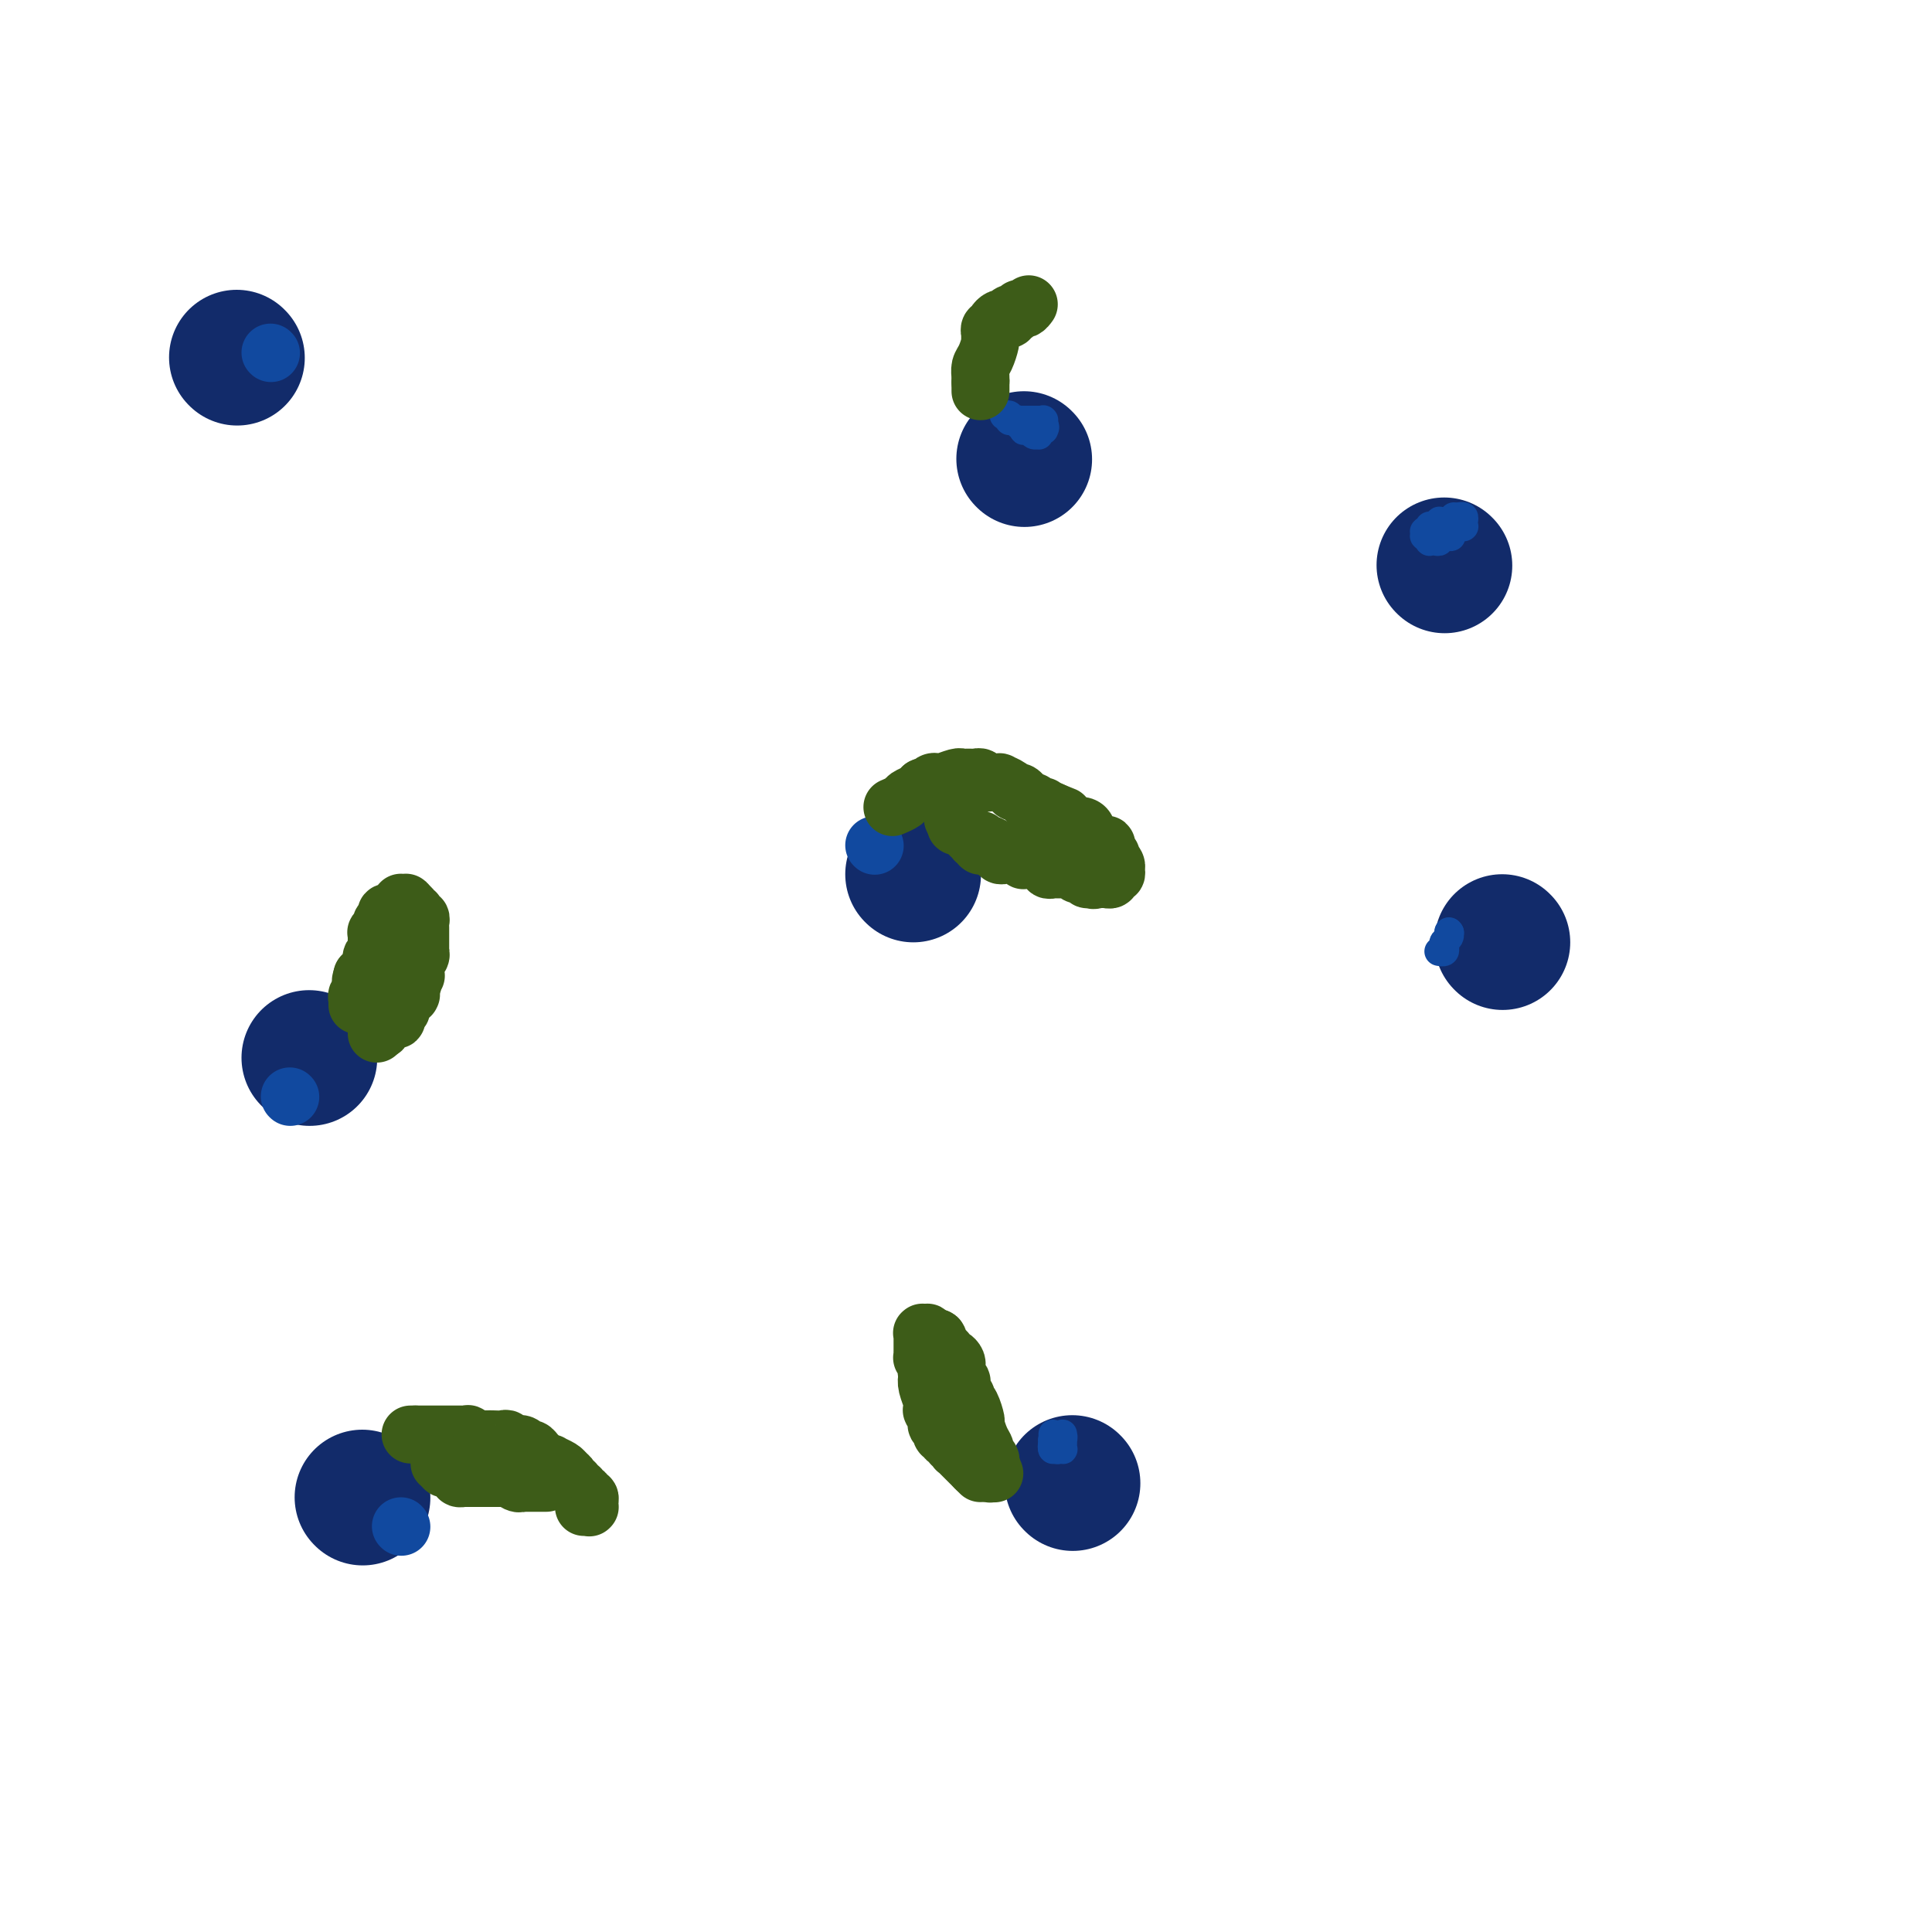 <svg viewBox='0 0 400 400' version='1.1' xmlns='http://www.w3.org/2000/svg' xmlns:xlink='http://www.w3.org/1999/xlink'><g fill='none' stroke='#122B6A' stroke-width='28' stroke-linecap='round' stroke-linejoin='round'><path d='M49,74c0.000,0.000 0.100,0.100 0.1,0.1'/><path d='M189,181c0.000,0.000 0.100,0.100 0.1,0.1'/><path d='M212,95c0.000,0.000 0.100,0.100 0.1,0.1'/><path d='M64,219c0.000,0.000 0.100,0.100 0.1,0.1'/><path d='M222,307c0.000,0.000 0.100,0.100 0.1,0.1'/><path d='M311,195c0.000,0.000 0.100,0.100 0.1,0.1'/><path d='M75,310c0.000,0.000 0.100,0.100 0.1,0.1'/><path d='M299,117c0.000,0.000 0.100,0.100 0.1,0.1'/></g>
<g fill='none' stroke='#11499F' stroke-width='6' stroke-linecap='round' stroke-linejoin='round'><path d='M218,298c0.000,0.000 0.100,0.100 0.1,0.1'/><path d='M218.1,298.1c-0.007,-0.007 -0.075,-0.074 -0.1,-0.1c-0.025,-0.026 -0.007,-0.011 0,0c0.007,0.011 0.002,0.017 0,0c-0.002,-0.017 -0.000,-0.058 0,0c0.000,0.058 0.000,0.216 0,0c-0.000,-0.216 -0.000,-0.804 0,-1c0.000,-0.196 0.000,-0.000 0,0c-0.000,0.000 -0.000,-0.196 0,0c0.000,0.196 0.000,0.784 0,1c-0.000,0.216 -0.000,0.062 0,0c0.000,-0.062 0.000,-0.030 0,0c-0.000,0.030 -0.000,0.060 0,0c0.000,-0.060 -0.000,-0.208 0,0c0.000,0.208 0.000,0.774 0,1c-0.000,0.226 -0.000,0.113 0,0c0.000,-0.113 0.000,-0.226 0,0c-0.000,0.226 -0.000,0.793 0,1c0.000,0.207 0.000,0.056 0,0c-0.000,-0.056 -0.000,-0.015 0,0c0.000,0.015 0.000,0.004 0,0c-0.000,-0.004 -0.001,-0.001 0,0c0.001,0.001 0.004,0.000 0,0c-0.004,-0.000 -0.015,-0.000 0,0c0.015,0.000 0.057,0.000 0,0c-0.057,-0.000 -0.211,-0.000 0,0c0.211,0.000 0.788,0.000 1,0c0.212,-0.000 0.061,-0.000 0,0c-0.061,0.000 -0.030,0.000 0,0'/><path d='M219,300c0.079,0.298 -0.175,0.094 0,0c0.175,-0.094 0.779,-0.078 1,0c0.221,0.078 0.059,0.218 0,0c-0.059,-0.218 -0.016,-0.794 0,-1c0.016,-0.206 0.004,-0.041 0,0c-0.004,0.041 -0.001,-0.042 0,0c0.001,0.042 0.000,0.207 0,0c-0.000,-0.207 -0.000,-0.788 0,-1c0.000,-0.212 0.000,-0.057 0,0c-0.000,0.057 -0.000,0.015 0,0c0.000,-0.015 0.000,-0.004 0,0c-0.000,0.004 -0.000,0.002 0,0c0.000,-0.002 -0.000,-0.004 0,0c0.000,0.004 0.000,0.015 0,0c-0.000,-0.015 -0.000,-0.057 0,0c0.000,0.057 0.000,0.212 0,0c-0.000,-0.212 -0.000,-0.790 0,-1c0.000,-0.210 0.001,-0.053 0,0c-0.001,0.053 -0.004,-0.000 0,0c0.004,0.000 0.015,0.053 0,0c-0.015,-0.053 -0.057,-0.210 0,0c0.057,0.210 0.212,0.789 0,1c-0.212,0.211 -0.793,0.056 -1,0c-0.207,-0.056 -0.041,-0.011 0,0c0.041,0.011 -0.041,-0.011 0,0c0.041,0.011 0.207,0.056 0,0c-0.207,-0.056 -0.788,-0.211 -1,0c-0.212,0.211 -0.057,0.789 0,1c0.057,0.211 0.015,0.057 0,0c-0.015,-0.057 -0.004,-0.016 0,0c0.004,0.016 0.002,0.008 0,0'/><path d='M218,299c-0.311,0.533 -0.089,0.867 0,1c0.089,0.133 0.044,0.067 0,0'/><path d='M300,193c0.000,0.000 0.100,0.100 0.1,0.1'/><path d='M300.1,193.1c-0.007,-0.006 -0.074,-0.072 -0.1,-0.1c-0.026,-0.028 -0.011,-0.019 0,0c0.011,0.019 0.017,0.046 0,0c-0.017,-0.046 -0.056,-0.166 0,0c0.056,0.166 0.207,0.619 0,1c-0.207,0.381 -0.774,0.691 -1,1c-0.226,0.309 -0.113,0.619 0,1c0.113,0.381 0.226,0.834 0,1c-0.226,0.166 -0.793,0.044 -1,0c-0.207,-0.044 -0.056,-0.012 0,0c0.056,0.012 0.016,0.003 0,0c-0.016,-0.003 -0.008,-0.002 0,0'/><path d='M300,109c0.000,0.000 0.100,0.100 0.1,0.1'/><path d='M300.1,109.1c0.036,-0.233 0.077,-0.864 -0.1,-1.1c-0.177,-0.236 -0.573,-0.077 -1,0c-0.427,0.077 -0.885,0.073 -1,0c-0.115,-0.073 0.113,-0.216 0,0c-0.113,0.216 -0.566,0.790 -1,1c-0.434,0.210 -0.848,0.057 -1,0c-0.152,-0.057 -0.041,-0.016 0,0c0.041,0.016 0.011,0.008 0,0c-0.011,-0.008 -0.002,-0.016 0,0c0.002,0.016 -0.003,0.057 0,0c0.003,-0.057 0.015,-0.211 0,0c-0.015,0.211 -0.057,0.788 0,1c0.057,0.212 0.211,0.061 0,0c-0.211,-0.061 -0.788,-0.030 -1,0c-0.212,0.030 -0.058,0.061 0,0c0.058,-0.061 0.019,-0.212 0,0c-0.019,0.212 -0.019,0.789 0,1c0.019,0.211 0.058,0.055 0,0c-0.058,-0.055 -0.211,-0.011 0,0c0.211,0.011 0.788,-0.011 1,0c0.212,0.011 0.060,0.055 0,0c-0.060,-0.055 -0.026,-0.210 0,0c0.026,0.210 0.045,0.785 0,1c-0.045,0.215 -0.153,0.072 0,0c0.153,-0.072 0.566,-0.072 1,0c0.434,0.072 0.890,0.215 1,0c0.110,-0.215 -0.124,-0.789 0,-1c0.124,-0.211 0.607,-0.060 1,0c0.393,0.060 0.697,0.030 1,0'/><path d='M300,111c0.791,0.060 0.268,0.208 0,0c-0.268,-0.208 -0.282,-0.774 0,-1c0.282,-0.226 0.859,-0.113 1,0c0.141,0.113 -0.155,0.226 0,0c0.155,-0.226 0.759,-0.793 1,-1c0.241,-0.207 0.117,-0.056 0,0c-0.117,0.056 -0.227,0.016 0,0c0.227,-0.016 0.793,-0.007 1,0c0.207,0.007 0.056,0.012 0,0c-0.056,-0.012 -0.018,-0.042 0,0c0.018,0.042 0.015,0.155 0,0c-0.015,-0.155 -0.043,-0.577 0,-1c0.043,-0.423 0.156,-0.845 0,-1c-0.156,-0.155 -0.580,-0.042 -1,0c-0.420,0.042 -0.834,0.012 -1,0c-0.166,-0.012 -0.083,-0.006 0,0'/><path d='M212,87c0.000,0.000 0.100,0.100 0.1,0.1'/><path d='M212.1,87.1c-0.006,-0.007 -0.071,-0.075 -0.1,-0.1c-0.029,-0.025 -0.022,-0.007 0,0c0.022,0.007 0.059,0.002 0,0c-0.059,-0.002 -0.213,-0.000 0,0c0.213,0.000 0.793,0.000 1,0c0.207,-0.000 0.041,-0.000 0,0c-0.041,0.000 0.042,0.000 0,0c-0.042,-0.000 -0.208,-0.000 0,0c0.208,0.000 0.792,0.000 1,0c0.208,-0.000 0.042,-0.000 0,0c-0.042,0.000 0.041,0.000 0,0c-0.041,-0.000 -0.207,-0.000 0,0c0.207,0.000 0.786,0.000 1,0c0.214,-0.000 0.061,-0.000 0,0c-0.061,0.000 -0.030,0.000 0,0c0.030,-0.000 0.061,-0.000 0,0c-0.061,0.000 -0.212,0.000 0,0c0.212,-0.000 0.789,-0.000 1,0c0.211,0.000 0.057,0.000 0,0c-0.057,-0.000 -0.015,-0.001 0,0c0.015,0.001 0.004,0.004 0,0c-0.004,-0.004 -0.001,-0.015 0,0c0.001,0.015 0.000,0.057 0,0c-0.000,-0.057 -0.000,-0.211 0,0c0.000,0.211 0.000,0.789 0,1c-0.000,0.211 -0.000,0.057 0,0c0.000,-0.057 0.000,-0.016 0,0c-0.000,0.016 -0.000,0.008 0,0'/><path d='M216,88c0.608,0.367 0.177,0.834 0,1c-0.177,0.166 -0.099,0.030 0,0c0.099,-0.030 0.220,0.045 0,0c-0.220,-0.045 -0.780,-0.212 -1,0c-0.220,0.212 -0.101,0.803 0,1c0.101,0.197 0.185,0.001 0,0c-0.185,-0.001 -0.638,0.192 -1,0c-0.362,-0.192 -0.632,-0.770 -1,-1c-0.368,-0.230 -0.835,-0.113 -1,0c-0.165,0.113 -0.029,0.223 0,0c0.029,-0.223 -0.049,-0.778 0,-1c0.049,-0.222 0.224,-0.112 0,0c-0.224,0.112 -0.849,0.226 -1,0c-0.151,-0.226 0.170,-0.793 0,-1c-0.170,-0.207 -0.830,-0.054 -1,0c-0.170,0.054 0.152,0.011 0,0c-0.152,-0.011 -0.776,0.011 -1,0c-0.224,-0.011 -0.046,-0.056 0,0c0.046,0.056 -0.040,0.211 0,0c0.040,-0.211 0.207,-0.789 0,-1c-0.207,-0.211 -0.787,-0.057 -1,0c-0.213,0.057 -0.057,0.015 0,0c0.057,-0.015 0.015,-0.004 0,0c-0.015,0.004 -0.004,0.001 0,0c0.004,-0.001 0.002,-0.001 0,0'/></g>
<g fill='none' stroke='#11499F' stroke-width='12' stroke-linecap='round' stroke-linejoin='round'><path d='M181,175c0.000,0.000 0.100,0.100 0.1,0.1'/><path d='M56,73c0.000,0.000 0.100,0.100 0.1,0.1'/><path d='M60,227c0.000,0.000 0.100,0.100 0.1,0.1'/><path d='M83,316c0.000,0.000 0.100,0.100 0.1,0.1'/></g>
<g fill='none' stroke='#3D5C18' stroke-width='12' stroke-linecap='round' stroke-linejoin='round'><path d='M85,297c0.000,0.000 1.000,0.000 1,0'/><path d='M86,297c0.333,-0.000 0.666,-0.000 1,0c0.334,0.000 0.668,0.000 1,0c0.332,-0.000 0.663,-0.000 1,0c0.337,0.000 0.682,0.000 1,0c0.318,-0.000 0.610,-0.000 1,0c0.390,0.000 0.878,0.000 1,0c0.122,-0.000 -0.122,-0.000 0,0c0.122,0.000 0.611,0.000 1,0c0.389,-0.000 0.677,-0.001 1,0c0.323,0.001 0.682,0.004 1,0c0.318,-0.004 0.597,-0.015 1,0c0.403,0.015 0.930,0.057 1,0c0.070,-0.057 -0.318,-0.211 0,0c0.318,0.211 1.341,0.789 2,1c0.659,0.211 0.954,0.057 1,0c0.046,-0.057 -0.156,-0.016 0,0c0.156,0.016 0.671,0.008 1,0c0.329,-0.008 0.473,-0.017 1,0c0.527,0.017 1.436,0.061 2,0c0.564,-0.061 0.781,-0.227 1,0c0.219,0.227 0.440,0.849 1,1c0.560,0.151 1.460,-0.167 2,0c0.540,0.167 0.722,0.819 1,1c0.278,0.181 0.653,-0.109 1,0c0.347,0.109 0.666,0.617 1,1c0.334,0.383 0.685,0.642 1,1c0.315,0.358 0.596,0.817 1,1c0.404,0.183 0.933,0.090 1,0c0.067,-0.090 -0.328,-0.178 0,0c0.328,0.178 1.379,0.622 2,1c0.621,0.378 0.810,0.689 1,1'/><path d='M117,305c1.813,1.244 0.346,0.854 0,1c-0.346,0.146 0.428,0.828 1,1c0.572,0.172 0.942,-0.165 1,0c0.058,0.165 -0.196,0.833 0,1c0.196,0.167 0.841,-0.166 1,0c0.159,0.166 -0.168,0.833 0,1c0.168,0.167 0.830,-0.165 1,0c0.170,0.165 -0.150,0.829 0,1c0.150,0.171 0.772,-0.150 1,0c0.228,0.150 0.061,0.771 0,1c-0.061,0.229 -0.016,0.065 0,0c0.016,-0.065 0.004,-0.032 0,0c-0.004,0.032 -0.001,0.061 0,0c0.001,-0.061 0.000,-0.212 0,0c-0.000,0.212 0.001,0.789 0,1c-0.001,0.211 -0.004,0.057 0,0c0.004,-0.057 0.015,-0.015 0,0c-0.015,0.015 -0.057,0.004 0,0c0.057,-0.004 0.211,-0.001 0,0c-0.211,0.001 -0.788,0.000 -1,0c-0.212,-0.000 -0.061,-0.000 0,0c0.061,0.000 0.030,0.000 0,0'/><path d='M78,214c0.000,0.000 0.000,-1.000 0,-1'/><path d='M78,213c0.222,-0.171 0.777,-0.097 1,0c0.223,0.097 0.112,0.218 0,0c-0.112,-0.218 -0.227,-0.776 0,-1c0.227,-0.224 0.797,-0.112 1,0c0.203,0.112 0.040,0.226 0,0c-0.040,-0.226 0.042,-0.793 0,-1c-0.042,-0.207 -0.208,-0.055 0,0c0.208,0.055 0.792,0.015 1,0c0.208,-0.015 0.042,-0.003 0,0c-0.042,0.003 0.040,-0.002 0,0c-0.040,0.002 -0.203,0.011 0,0c0.203,-0.011 0.773,-0.041 1,0c0.227,0.041 0.112,0.152 0,0c-0.112,-0.152 -0.222,-0.566 0,-1c0.222,-0.434 0.778,-0.887 1,-1c0.222,-0.113 0.112,0.113 0,0c-0.112,-0.113 -0.227,-0.565 0,-1c0.227,-0.435 0.797,-0.852 1,-1c0.203,-0.148 0.040,-0.025 0,0c-0.040,0.025 0.042,-0.046 0,0c-0.042,0.046 -0.207,0.208 0,0c0.207,-0.208 0.788,-0.788 1,-1c0.212,-0.212 0.057,-0.056 0,0c-0.057,0.056 -0.015,0.011 0,0c0.015,-0.011 0.004,0.011 0,0c-0.004,-0.011 -0.001,-0.055 0,0c0.001,0.055 0.000,0.208 0,0c-0.000,-0.208 -0.000,-0.777 0,-1c0.000,-0.223 0.000,-0.098 0,0c-0.000,0.098 -0.000,0.171 0,0c0.000,-0.171 0.000,-0.585 0,-1'/><path d='M85,204c1.079,-1.348 0.275,-0.218 0,0c-0.275,0.218 -0.021,-0.476 0,-1c0.021,-0.524 -0.190,-0.879 0,-1c0.190,-0.121 0.782,-0.007 1,0c0.218,0.007 0.062,-0.092 0,0c-0.062,0.092 -0.031,0.375 0,0c0.031,-0.375 0.061,-1.407 0,-2c-0.061,-0.593 -0.212,-0.747 0,-1c0.212,-0.253 0.789,-0.607 1,-1c0.211,-0.393 0.057,-0.826 0,-1c-0.057,-0.174 -0.015,-0.088 0,0c0.015,0.088 0.004,0.177 0,0c-0.004,-0.177 -0.001,-0.622 0,-1c0.001,-0.378 0.000,-0.689 0,-1c-0.000,-0.311 -0.000,-0.622 0,-1c0.000,-0.378 0.000,-0.823 0,-1c-0.000,-0.177 -0.000,-0.085 0,0c0.000,0.085 0.001,0.162 0,0c-0.001,-0.162 -0.004,-0.564 0,-1c0.004,-0.436 0.015,-0.905 0,-1c-0.015,-0.095 -0.057,0.185 0,0c0.057,-0.185 0.212,-0.834 0,-1c-0.212,-0.166 -0.793,0.151 -1,0c-0.207,-0.151 -0.041,-0.772 0,-1c0.041,-0.228 -0.042,-0.065 0,0c0.042,0.065 0.208,0.031 0,0c-0.208,-0.031 -0.791,-0.061 -1,0c-0.209,0.061 -0.046,0.212 0,0c0.046,-0.212 -0.026,-0.788 0,-1c0.026,-0.212 0.150,-0.061 0,0c-0.150,0.061 -0.575,0.030 -1,0'/><path d='M84,188c-0.460,-0.403 -0.109,0.088 0,0c0.109,-0.088 -0.024,-0.757 0,-1c0.024,-0.243 0.203,-0.061 0,0c-0.203,0.061 -0.789,0.001 -1,0c-0.211,-0.001 -0.046,0.056 0,0c0.046,-0.056 -0.025,-0.225 0,0c0.025,0.225 0.146,0.844 0,1c-0.146,0.156 -0.560,-0.151 -1,0c-0.440,0.151 -0.907,0.762 -1,1c-0.093,0.238 0.186,0.105 0,0c-0.186,-0.105 -0.838,-0.182 -1,0c-0.162,0.182 0.167,0.622 0,1c-0.167,0.378 -0.829,0.693 -1,1c-0.171,0.307 0.150,0.607 0,1c-0.150,0.393 -0.772,0.879 -1,1c-0.228,0.121 -0.061,-0.121 0,0c0.061,0.121 0.016,0.607 0,1c-0.016,0.393 -0.003,0.693 0,1c0.003,0.307 -0.003,0.621 0,1c0.003,0.379 0.015,0.823 0,1c-0.015,0.177 -0.057,0.089 0,0c0.057,-0.089 0.212,-0.177 0,0c-0.212,0.177 -0.793,0.621 -1,1c-0.207,0.379 -0.041,0.694 0,1c0.041,0.306 -0.042,0.604 0,1c0.042,0.396 0.208,0.891 0,1c-0.208,0.109 -0.791,-0.167 -1,0c-0.209,0.167 -0.046,0.777 0,1c0.046,0.223 -0.026,0.060 0,0c0.026,-0.060 0.150,-0.017 0,0c-0.150,0.017 -0.575,0.009 -1,0'/><path d='M75,202c-0.619,1.946 -0.166,1.310 0,1c0.166,-0.310 0.044,-0.294 0,0c-0.044,0.294 -0.012,0.867 0,1c0.012,0.133 0.003,-0.175 0,0c-0.003,0.175 0.000,0.832 0,1c-0.000,0.168 -0.004,-0.152 0,0c0.004,0.152 0.015,0.777 0,1c-0.015,0.223 -0.057,0.046 0,0c0.057,-0.046 0.211,0.041 0,0c-0.211,-0.041 -0.789,-0.208 -1,0c-0.211,0.208 -0.057,0.792 0,1c0.057,0.208 0.015,0.042 0,0c-0.015,-0.042 -0.004,0.041 0,0c0.004,-0.041 0.001,-0.207 0,0c-0.001,0.207 -0.000,0.786 0,1c0.000,0.214 0.000,0.061 0,0c-0.000,-0.061 -0.000,-0.031 0,0'/><path d='M91,303c0.000,0.000 1.000,0.000 1,0'/><path d='M92,303c0.128,0.238 -0.053,0.834 0,1c0.053,0.166 0.340,-0.099 1,0c0.660,0.099 1.694,0.562 2,1c0.306,0.438 -0.114,0.849 0,1c0.114,0.151 0.763,0.040 1,0c0.237,-0.040 0.063,-0.011 0,0c-0.063,0.011 -0.013,0.003 0,0c0.013,-0.003 -0.011,-0.001 0,0c0.011,0.001 0.056,0.000 0,0c-0.056,-0.000 -0.212,-0.000 0,0c0.212,0.000 0.793,0.000 1,0c0.207,-0.000 0.041,-0.000 0,0c-0.041,0.000 0.044,0.000 0,0c-0.044,-0.000 -0.218,-0.000 0,0c0.218,0.000 0.828,0.000 1,0c0.172,-0.000 -0.094,-0.000 0,0c0.094,0.000 0.550,0.000 1,0c0.450,-0.000 0.895,-0.000 1,0c0.105,0.000 -0.131,0.000 0,0c0.131,-0.000 0.627,-0.000 1,0c0.373,0.000 0.622,0.000 1,0c0.378,-0.000 0.886,-0.000 1,0c0.114,0.000 -0.167,0.000 0,0c0.167,-0.000 0.780,-0.000 1,0c0.220,0.000 0.045,0.000 0,0c-0.045,-0.000 0.041,-0.000 0,0c-0.041,0.000 -0.207,0.000 0,0c0.207,0.000 0.787,0.000 1,0c0.213,0.000 0.057,0.000 0,0c-0.057,0.000 -0.016,0.000 0,0c0.016,0.000 0.008,0.000 0,0'/><path d='M105,306c2.194,0.403 1.180,-0.088 1,0c-0.180,0.088 0.473,0.756 1,1c0.527,0.244 0.926,0.065 1,0c0.074,-0.065 -0.177,-0.018 0,0c0.177,0.018 0.783,0.005 1,0c0.217,-0.005 0.044,-0.001 0,0c-0.044,0.001 0.041,0.000 0,0c-0.041,-0.000 -0.208,-0.000 0,0c0.208,0.000 0.792,0.000 1,0c0.208,-0.000 0.041,-0.000 0,0c-0.041,0.000 0.045,0.000 0,0c-0.045,-0.000 -0.222,-0.000 0,0c0.222,0.000 0.844,0.000 1,0c0.156,-0.000 -0.155,-0.000 0,0c0.155,0.000 0.777,0.000 1,0c0.223,-0.000 0.046,-0.000 0,0c-0.046,0.000 0.040,0.000 0,0c-0.040,-0.000 -0.207,-0.000 0,0c0.207,0.000 0.787,0.000 1,0c0.213,-0.000 0.057,-0.000 0,0c-0.057,0.000 -0.016,0.000 0,0c0.016,-0.000 0.008,-0.000 0,0'/><path d='M203,305c0.000,0.000 -1.000,-1.000 -1,-1'/><path d='M202,304c-0.393,-0.393 -0.875,-0.875 -1,-1c-0.125,-0.125 0.106,0.106 0,0c-0.106,-0.106 -0.550,-0.551 -1,-1c-0.450,-0.449 -0.905,-0.904 -1,-1c-0.095,-0.096 0.171,0.167 0,0c-0.171,-0.167 -0.778,-0.763 -1,-1c-0.222,-0.237 -0.058,-0.116 0,0c0.058,0.116 0.012,0.228 0,0c-0.012,-0.228 0.012,-0.797 0,-1c-0.012,-0.203 -0.060,-0.039 0,0c0.060,0.039 0.227,-0.046 0,0c-0.227,0.046 -0.849,0.224 -1,0c-0.151,-0.224 0.170,-0.848 0,-1c-0.170,-0.152 -0.830,0.169 -1,0c-0.170,-0.169 0.152,-0.829 0,-1c-0.152,-0.171 -0.776,0.146 -1,0c-0.224,-0.146 -0.046,-0.756 0,-1c0.046,-0.244 -0.040,-0.122 0,0c0.040,0.122 0.207,0.244 0,0c-0.207,-0.244 -0.788,-0.854 -1,-1c-0.212,-0.146 -0.056,0.172 0,0c0.056,-0.172 0.011,-0.835 0,-1c-0.011,-0.165 0.011,0.167 0,0c-0.011,-0.167 -0.056,-0.833 0,-1c0.056,-0.167 0.212,0.164 0,0c-0.212,-0.164 -0.793,-0.824 -1,-1c-0.207,-0.176 -0.042,0.132 0,0c0.042,-0.132 -0.040,-0.706 0,-1c0.040,-0.294 0.203,-0.310 0,-1c-0.203,-0.690 -0.772,-2.054 -1,-3c-0.228,-0.946 -0.114,-1.473 0,-2'/><path d='M192,285c-0.326,-1.880 -0.140,-1.579 0,-2c0.140,-0.421 0.234,-1.563 0,-2c-0.234,-0.437 -0.795,-0.170 -1,0c-0.205,0.170 -0.055,0.243 0,0c0.055,-0.243 0.015,-0.801 0,-1c-0.015,-0.199 -0.004,-0.039 0,0c0.004,0.039 0.001,-0.042 0,0c-0.001,0.042 -0.000,0.207 0,0c0.000,-0.207 0.000,-0.787 0,-1c-0.000,-0.213 -0.000,-0.061 0,0c0.000,0.061 0.000,0.030 0,0c-0.000,-0.030 -0.000,-0.061 0,0c0.000,0.061 0.000,0.214 0,0c-0.000,-0.214 0.000,-0.793 0,-1c-0.000,-0.207 -0.000,-0.041 0,0c0.000,0.041 0.000,-0.042 0,0c-0.000,0.042 -0.000,0.208 0,0c0.000,-0.208 0.000,-0.792 0,-1c-0.000,-0.208 -0.000,-0.042 0,0c0.000,0.042 0.000,-0.041 0,0c-0.000,0.041 -0.001,0.207 0,0c0.001,-0.207 0.004,-0.787 0,-1c-0.004,-0.213 -0.016,-0.058 0,0c0.016,0.058 0.060,0.019 0,0c-0.060,-0.019 -0.223,-0.019 0,0c0.223,0.019 0.833,0.057 1,0c0.167,-0.057 -0.109,-0.208 0,0c0.109,0.208 0.603,0.774 1,1c0.397,0.226 0.699,0.113 1,0'/><path d='M194,277c0.476,0.085 0.165,0.797 0,1c-0.165,0.203 -0.185,-0.104 0,0c0.185,0.104 0.575,0.619 1,1c0.425,0.381 0.884,0.627 1,1c0.116,0.373 -0.113,0.873 0,1c0.113,0.127 0.566,-0.120 1,0c0.434,0.120 0.848,0.606 1,1c0.152,0.394 0.041,0.694 0,1c-0.041,0.306 -0.012,0.617 0,1c0.012,0.383 0.007,0.839 0,1c-0.007,0.161 -0.016,0.028 0,0c0.016,-0.028 0.057,0.049 0,0c-0.057,-0.049 -0.211,-0.224 0,0c0.211,0.224 0.788,0.848 1,1c0.212,0.152 0.061,-0.167 0,0c-0.061,0.167 -0.030,0.819 0,1c0.030,0.181 0.060,-0.109 0,0c-0.060,0.109 -0.209,0.619 0,1c0.209,0.381 0.778,0.635 1,1c0.222,0.365 0.097,0.841 0,1c-0.097,0.159 -0.167,-0.001 0,0c0.167,0.001 0.571,0.161 1,1c0.429,0.839 0.885,2.357 1,3c0.115,0.643 -0.109,0.410 0,1c0.109,0.590 0.551,2.004 1,3c0.449,0.996 0.905,1.573 1,2c0.095,0.427 -0.171,0.703 0,1c0.171,0.297 0.778,0.616 1,1c0.222,0.384 0.060,0.834 0,1c-0.060,0.166 -0.017,0.047 0,0c0.017,-0.047 0.009,-0.024 0,0'/><path d='M205,303c1.702,4.023 0.456,1.082 0,0c-0.456,-1.082 -0.122,-0.304 0,0c0.122,0.304 0.033,0.134 0,0c-0.033,-0.134 -0.009,-0.233 0,0c0.009,0.233 0.002,0.798 0,1c-0.002,0.202 -0.001,0.040 0,0c0.001,-0.040 0.000,0.042 0,0c-0.000,-0.042 -0.000,-0.207 0,0c0.000,0.207 0.000,0.787 0,1c-0.000,0.213 -0.000,0.061 0,0c0.000,-0.061 0.000,-0.030 0,0'/><path d='M185,167c-0.211,0.089 -0.421,0.179 0,0c0.421,-0.179 1.474,-0.625 2,-1c0.526,-0.375 0.526,-0.678 1,-1c0.474,-0.322 1.421,-0.663 2,-1c0.579,-0.337 0.789,-0.668 1,-1'/><path d='M191,163c1.110,-0.558 0.886,0.047 1,0c0.114,-0.047 0.566,-0.745 1,-1c0.434,-0.255 0.849,-0.067 1,0c0.151,0.067 0.037,0.014 0,0c-0.037,-0.014 0.004,0.010 0,0c-0.004,-0.010 -0.054,-0.055 0,0c0.054,0.055 0.213,0.211 1,0c0.787,-0.211 2.201,-0.789 3,-1c0.799,-0.211 0.984,-0.057 1,0c0.016,0.057 -0.135,0.015 0,0c0.135,-0.015 0.557,-0.004 1,0c0.443,0.004 0.907,-0.000 1,0c0.093,0.000 -0.187,0.004 0,0c0.187,-0.004 0.840,-0.015 1,0c0.160,0.015 -0.173,0.057 0,0c0.173,-0.057 0.854,-0.212 1,0c0.146,0.212 -0.241,0.792 0,1c0.241,0.208 1.111,0.046 2,0c0.889,-0.046 1.796,0.026 2,0c0.204,-0.026 -0.296,-0.148 0,0c0.296,0.148 1.389,0.565 2,1c0.611,0.435 0.741,0.886 1,1c0.259,0.114 0.646,-0.109 1,0c0.354,0.109 0.673,0.551 1,1c0.327,0.449 0.660,0.904 1,1c0.340,0.096 0.685,-0.168 1,0c0.315,0.168 0.600,0.767 1,1c0.400,0.233 0.915,0.101 1,0c0.085,-0.101 -0.262,-0.172 0,0c0.262,0.172 1.131,0.586 2,1'/><path d='M218,168c3.097,1.244 2.339,0.854 2,1c-0.339,0.146 -0.258,0.827 0,1c0.258,0.173 0.694,-0.161 1,0c0.306,0.161 0.481,0.816 1,1c0.519,0.184 1.382,-0.105 2,0c0.618,0.105 0.993,0.603 1,1c0.007,0.397 -0.352,0.694 0,1c0.352,0.306 1.415,0.622 2,1c0.585,0.378 0.692,0.819 1,1c0.308,0.181 0.818,0.104 1,0c0.182,-0.104 0.035,-0.234 0,0c-0.035,0.234 0.042,0.833 0,1c-0.042,0.167 -0.204,-0.096 0,0c0.204,0.096 0.773,0.551 1,1c0.227,0.449 0.114,0.891 0,1c-0.114,0.109 -0.227,-0.114 0,0c0.227,0.114 0.793,0.567 1,1c0.207,0.433 0.055,0.847 0,1c-0.055,0.153 -0.014,0.045 0,0c0.014,-0.045 -0.000,-0.027 0,0c0.000,0.027 0.015,0.064 0,0c-0.015,-0.064 -0.060,-0.227 0,0c0.060,0.227 0.226,0.846 0,1c-0.226,0.154 -0.844,-0.155 -1,0c-0.156,0.155 0.152,0.774 0,1c-0.152,0.226 -0.762,0.061 -1,0c-0.238,-0.061 -0.102,-0.016 0,0c0.102,0.016 0.172,0.004 0,0c-0.172,-0.004 -0.585,-0.001 -1,0c-0.415,0.001 -0.833,0.000 -1,0c-0.167,-0.000 -0.084,-0.000 0,0'/><path d='M227,182c-0.786,0.448 -0.751,0.068 -1,0c-0.249,-0.068 -0.784,0.178 -1,0c-0.216,-0.178 -0.114,-0.779 0,-1c0.114,-0.221 0.242,-0.063 0,0c-0.242,0.063 -0.852,0.031 -1,0c-0.148,-0.031 0.168,-0.061 0,0c-0.168,0.061 -0.820,0.212 -1,0c-0.180,-0.212 0.110,-0.789 0,-1c-0.110,-0.211 -0.621,-0.056 -1,0c-0.379,0.056 -0.626,0.015 -1,0c-0.374,-0.015 -0.875,-0.003 -1,0c-0.125,0.003 0.125,-0.003 0,0c-0.125,0.003 -0.626,0.015 -1,0c-0.374,-0.015 -0.622,-0.057 -1,0c-0.378,0.057 -0.886,0.212 -1,0c-0.114,-0.212 0.167,-0.793 0,-1c-0.167,-0.207 -0.780,-0.041 -1,0c-0.220,0.041 -0.047,-0.041 0,0c0.047,0.041 -0.034,0.207 0,0c0.034,-0.207 0.181,-0.786 0,-1c-0.181,-0.214 -0.692,-0.061 -1,0c-0.308,0.061 -0.415,0.031 -1,0c-0.585,-0.031 -1.648,-0.061 -2,0c-0.352,0.061 0.007,0.214 0,0c-0.007,-0.214 -0.380,-0.793 -1,-1c-0.620,-0.207 -1.487,-0.041 -2,0c-0.513,0.041 -0.673,-0.041 -1,0c-0.327,0.041 -0.819,0.207 -1,0c-0.181,-0.207 -0.049,-0.786 0,-1c0.049,-0.214 0.014,-0.061 0,0c-0.014,0.061 -0.007,0.031 0,0'/><path d='M207,176c-3.261,-0.868 -1.414,-0.036 -1,0c0.414,0.036 -0.606,-0.722 -1,-1c-0.394,-0.278 -0.162,-0.074 0,0c0.162,0.074 0.254,0.020 0,0c-0.254,-0.020 -0.852,-0.004 -1,0c-0.148,0.004 0.156,-0.003 0,0c-0.156,0.003 -0.773,0.015 -1,0c-0.227,-0.015 -0.065,-0.057 0,0c0.065,0.057 0.032,0.212 0,0c-0.032,-0.212 -0.065,-0.793 0,-1c0.065,-0.207 0.228,-0.041 0,0c-0.228,0.041 -0.846,-0.042 -1,0c-0.154,0.042 0.156,0.208 0,0c-0.156,-0.208 -0.778,-0.792 -1,-1c-0.222,-0.208 -0.046,-0.042 0,0c0.046,0.042 -0.040,-0.041 0,0c0.040,0.041 0.207,0.207 0,0c-0.207,-0.207 -0.786,-0.786 -1,-1c-0.214,-0.214 -0.061,-0.061 0,0c0.061,0.061 0.031,0.030 0,0c-0.031,-0.030 -0.061,-0.061 0,0c0.061,0.061 0.214,0.212 0,0c-0.214,-0.212 -0.793,-0.789 -1,-1c-0.207,-0.211 -0.041,-0.056 0,0c0.041,0.056 -0.041,0.015 0,0c0.041,-0.015 0.207,-0.003 0,0c-0.207,0.003 -0.788,-0.002 -1,0c-0.212,0.002 -0.057,0.011 0,0c0.057,-0.011 0.015,-0.041 0,0c-0.015,0.041 -0.004,0.155 0,0c0.004,-0.155 0.002,-0.577 0,-1'/><path d='M198,170c-1.392,-0.928 -0.373,-0.249 0,0c0.373,0.249 0.100,0.067 0,0c-0.100,-0.067 -0.029,-0.019 0,0c0.029,0.019 0.014,0.010 0,0'/><path d='M203,81c0.000,-0.444 0.000,-0.889 0,-1c0.000,-0.111 0.000,0.111 0,0c0.000,-0.111 0.000,-0.556 0,-1'/><path d='M203,79c0.000,-0.310 0.000,-0.085 0,0c-0.000,0.085 -0.001,0.031 0,0c0.001,-0.031 0.003,-0.037 0,0c-0.003,0.037 -0.011,0.119 0,0c0.011,-0.119 0.041,-0.438 0,-1c-0.041,-0.562 -0.155,-1.366 0,-2c0.155,-0.634 0.577,-1.098 1,-2c0.423,-0.902 0.845,-2.241 1,-3c0.155,-0.759 0.041,-0.939 0,-1c-0.041,-0.061 -0.011,-0.002 0,0c0.011,0.002 0.003,-0.052 0,0c-0.003,0.052 -0.001,0.211 0,0c0.001,-0.211 -0.001,-0.792 0,-1c0.001,-0.208 0.004,-0.042 0,0c-0.004,0.042 -0.015,-0.041 0,0c0.015,0.041 0.056,0.204 0,0c-0.056,-0.204 -0.208,-0.776 0,-1c0.208,-0.224 0.776,-0.099 1,0c0.224,0.099 0.102,0.171 0,0c-0.102,-0.171 -0.186,-0.586 0,-1c0.186,-0.414 0.642,-0.829 1,-1c0.358,-0.171 0.618,-0.099 1,0c0.382,0.099 0.886,0.224 1,0c0.114,-0.224 -0.162,-0.796 0,-1c0.162,-0.204 0.760,-0.041 1,0c0.240,0.041 0.120,-0.041 0,0c-0.120,0.041 -0.239,0.204 0,0c0.239,-0.204 0.837,-0.776 1,-1c0.163,-0.224 -0.110,-0.099 0,0c0.110,0.099 0.603,0.171 1,0c0.397,-0.171 0.699,-0.586 1,-1'/></g>
</svg>